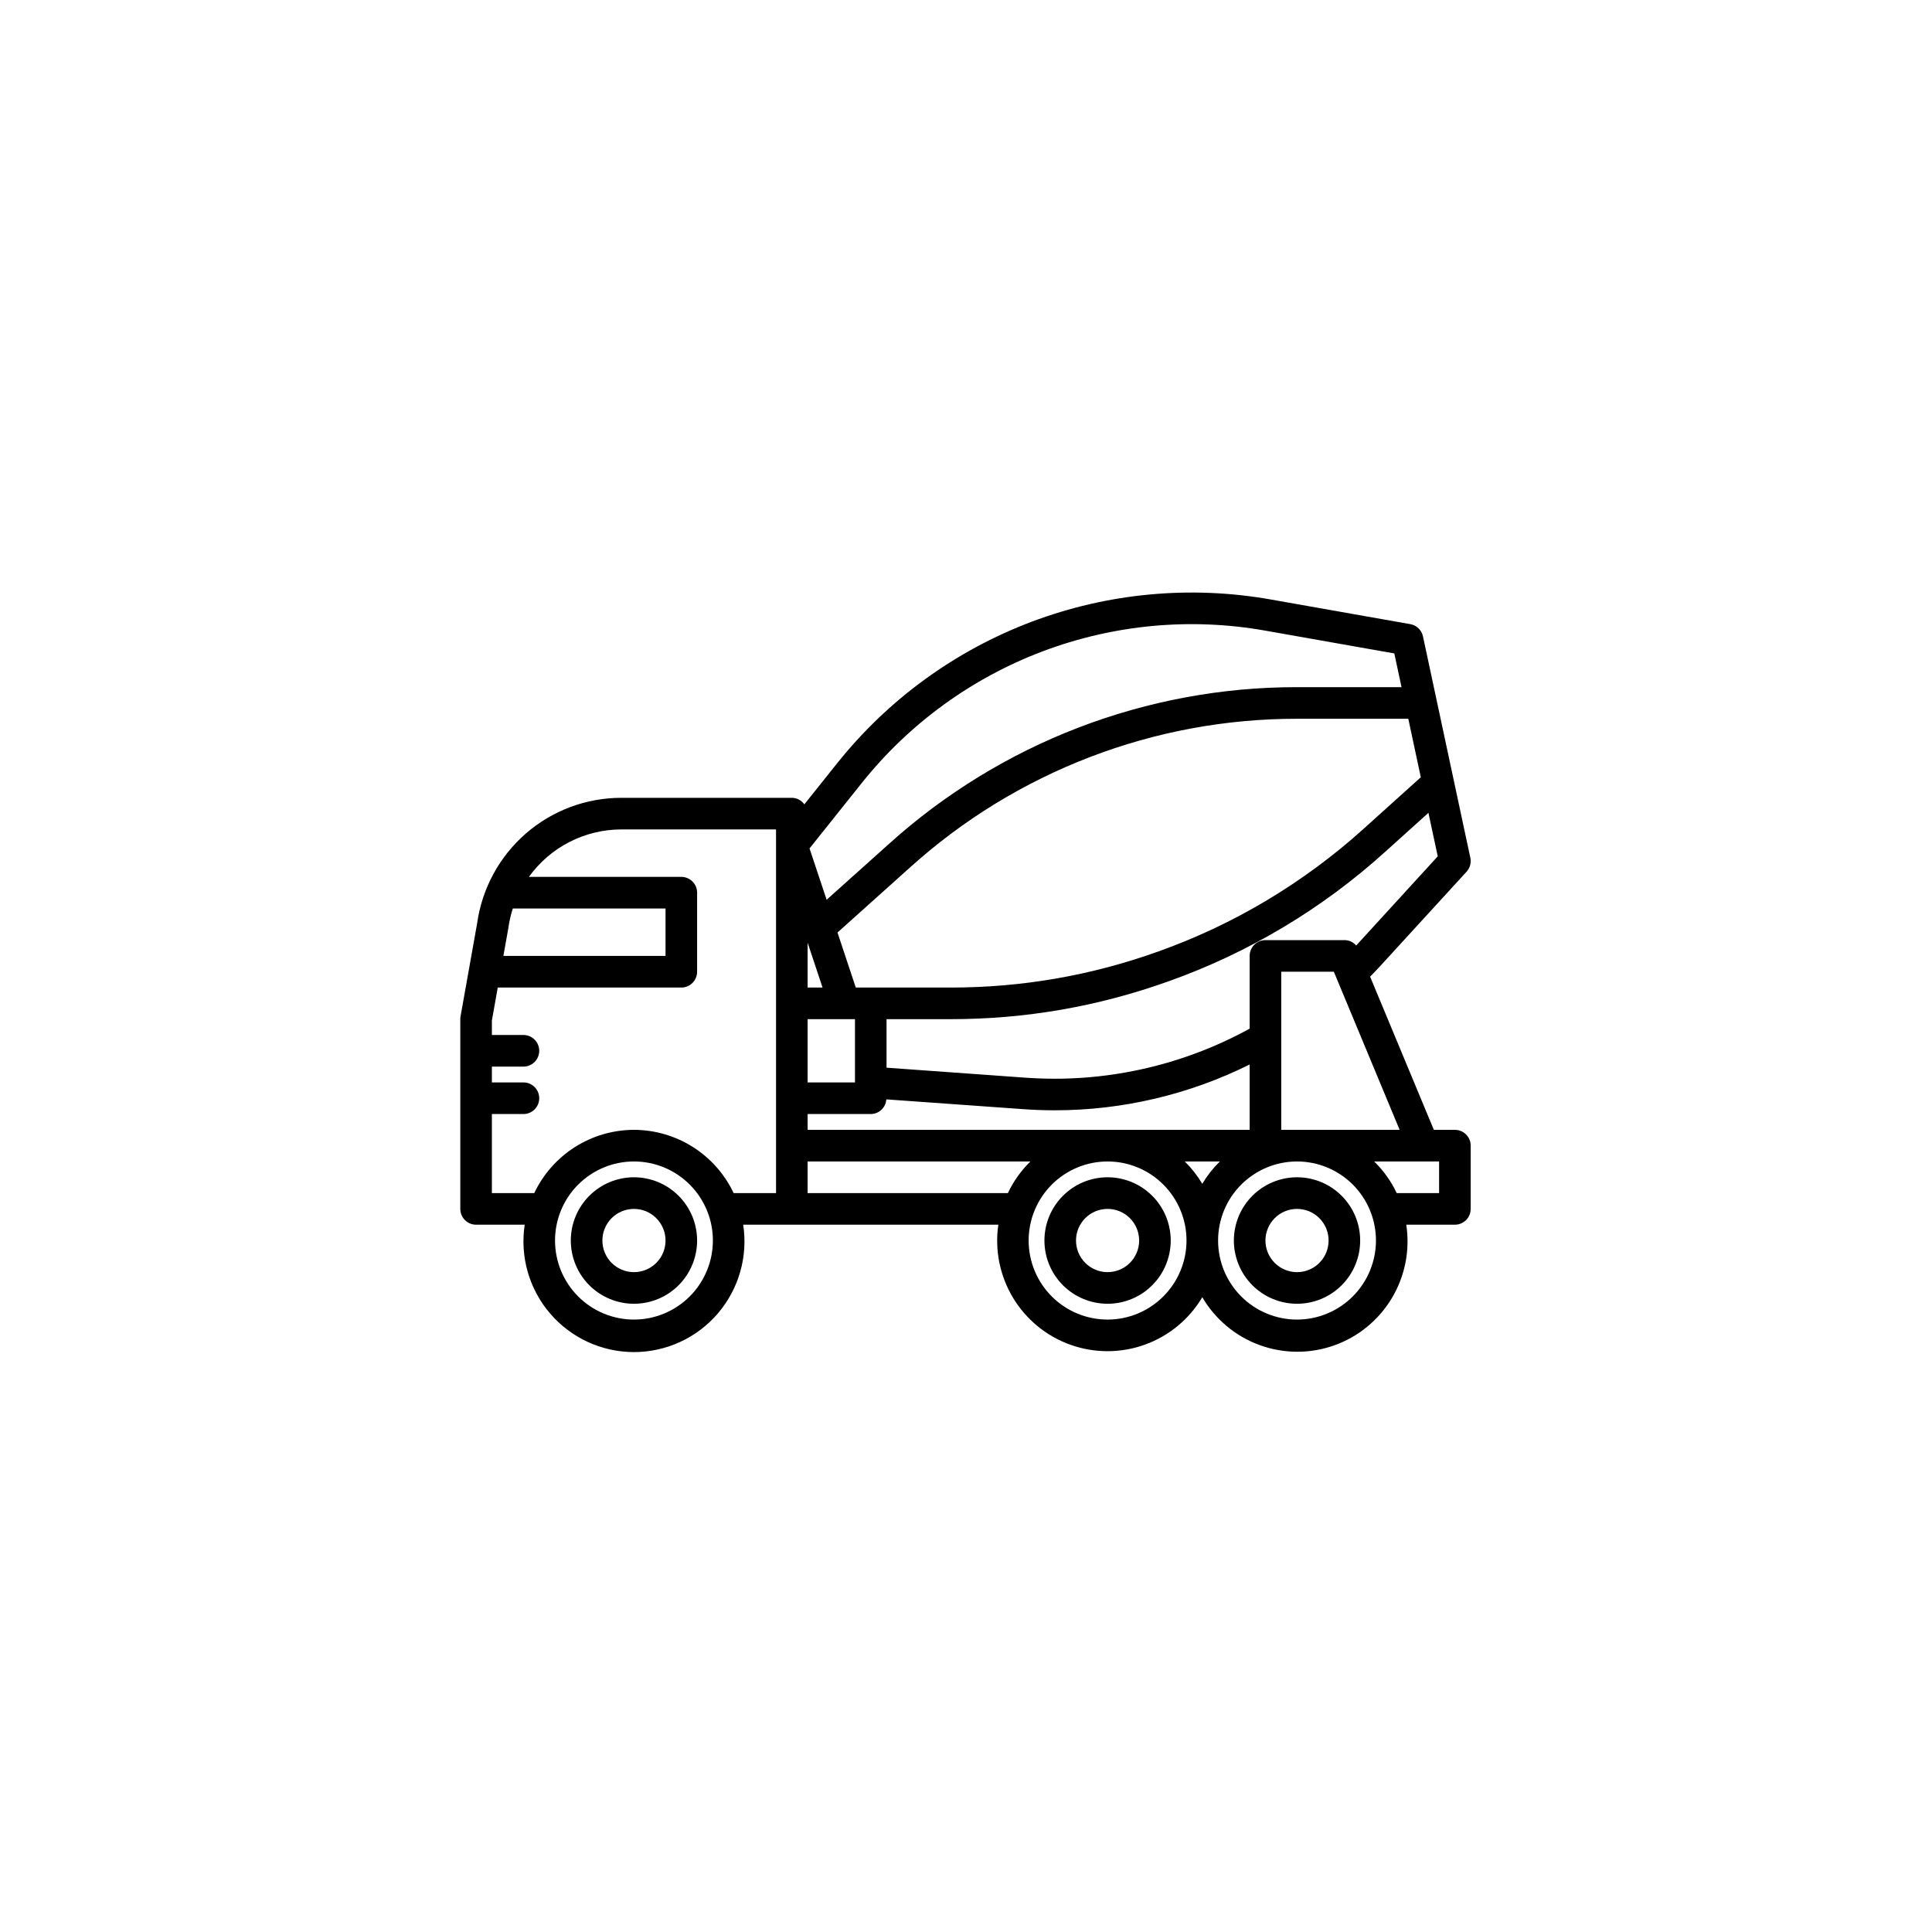 <svg xmlns="http://www.w3.org/2000/svg" xmlns:xlink="http://www.w3.org/1999/xlink" width="500" viewBox="0 0 375 375" height="500" preserveAspectRatio="xMidYMid meet"><defs><clipPath id="aeebe983db"><path d="M 89.152 115 L 285.652 115 L 285.652 263 L 89.152 263 Z M 89.152 115 " clip-rule="nonzero"></path></clipPath></defs><path fill="#000000" d="M 123.051 228.508 C 122.246 228.508 121.449 228.586 120.66 228.746 C 119.871 228.902 119.102 229.137 118.359 229.441 C 117.617 229.75 116.91 230.129 116.242 230.578 C 115.57 231.027 114.953 231.535 114.383 232.105 C 113.812 232.676 113.305 233.293 112.859 233.965 C 112.41 234.633 112.035 235.344 111.727 236.086 C 111.418 236.832 111.188 237.598 111.027 238.391 C 110.871 239.18 110.793 239.977 110.793 240.785 C 110.793 241.59 110.871 242.387 111.027 243.18 C 111.188 243.969 111.418 244.738 111.727 245.48 C 112.035 246.227 112.41 246.934 112.859 247.605 C 113.305 248.273 113.812 248.895 114.383 249.465 C 114.953 250.035 115.57 250.543 116.242 250.992 C 116.91 251.438 117.617 251.816 118.359 252.125 C 119.102 252.434 119.871 252.668 120.66 252.824 C 121.449 252.98 122.246 253.059 123.051 253.059 C 123.855 253.059 124.652 252.98 125.441 252.824 C 126.23 252.668 126.996 252.434 127.742 252.125 C 128.484 251.816 129.191 251.438 129.859 250.992 C 130.527 250.543 131.148 250.035 131.719 249.465 C 132.285 248.895 132.793 248.273 133.242 247.605 C 133.688 246.934 134.066 246.227 134.375 245.48 C 134.684 244.738 134.914 243.969 135.07 243.18 C 135.23 242.387 135.309 241.59 135.309 240.785 C 135.309 239.977 135.23 239.18 135.07 238.391 C 134.914 237.598 134.684 236.832 134.375 236.086 C 134.066 235.344 133.688 234.633 133.242 233.965 C 132.793 233.293 132.285 232.676 131.719 232.105 C 131.148 231.535 130.527 231.027 129.859 230.578 C 129.191 230.129 128.484 229.75 127.742 229.441 C 126.996 229.137 126.23 228.902 125.441 228.746 C 124.652 228.586 123.855 228.508 123.051 228.508 Z M 123.051 246.922 C 122.648 246.922 122.25 246.883 121.855 246.805 C 121.461 246.727 121.078 246.609 120.703 246.453 C 120.332 246.301 119.98 246.113 119.645 245.887 C 119.312 245.664 119 245.41 118.715 245.125 C 118.434 244.84 118.18 244.531 117.953 244.195 C 117.73 243.859 117.543 243.504 117.387 243.133 C 117.234 242.762 117.117 242.379 117.039 241.98 C 116.961 241.586 116.922 241.188 116.922 240.785 C 116.922 240.383 116.961 239.98 117.039 239.586 C 117.117 239.191 117.234 238.809 117.387 238.434 C 117.543 238.062 117.73 237.711 117.953 237.375 C 118.18 237.039 118.434 236.73 118.715 236.445 C 119 236.16 119.312 235.906 119.645 235.68 C 119.98 235.457 120.332 235.27 120.703 235.113 C 121.078 234.961 121.461 234.844 121.855 234.766 C 122.25 234.688 122.648 234.648 123.051 234.648 C 123.453 234.648 123.852 234.688 124.246 234.766 C 124.641 234.844 125.023 234.961 125.395 235.113 C 125.766 235.27 126.121 235.457 126.457 235.68 C 126.789 235.906 127.098 236.16 127.383 236.445 C 127.668 236.73 127.922 237.039 128.145 237.375 C 128.371 237.711 128.559 238.062 128.711 238.434 C 128.867 238.809 128.984 239.191 129.062 239.586 C 129.141 239.98 129.18 240.383 129.18 240.785 C 129.18 241.188 129.141 241.586 129.062 241.98 C 128.984 242.379 128.867 242.762 128.711 243.133 C 128.559 243.504 128.371 243.859 128.145 244.195 C 127.922 244.531 127.668 244.84 127.383 245.125 C 127.098 245.41 126.789 245.664 126.457 245.887 C 126.121 246.113 125.766 246.301 125.395 246.453 C 125.023 246.609 124.641 246.727 124.246 246.805 C 123.852 246.883 123.453 246.922 123.051 246.922 Z M 123.051 246.922 " fill-opacity="1" fill-rule="nonzero"></path><path fill="#000000" d="M 214.98 228.508 C 214.176 228.508 213.379 228.586 212.59 228.746 C 211.797 228.902 211.031 229.137 210.289 229.441 C 209.547 229.75 208.84 230.129 208.168 230.578 C 207.5 231.027 206.883 231.535 206.312 232.105 C 205.742 232.676 205.234 233.293 204.789 233.965 C 204.34 234.633 203.965 235.344 203.656 236.086 C 203.348 236.832 203.113 237.598 202.957 238.391 C 202.801 239.18 202.723 239.977 202.723 240.785 C 202.723 241.59 202.801 242.387 202.957 243.18 C 203.113 243.969 203.348 244.738 203.656 245.48 C 203.965 246.227 204.34 246.934 204.789 247.605 C 205.234 248.273 205.742 248.895 206.312 249.465 C 206.883 250.035 207.5 250.543 208.168 250.992 C 208.84 251.438 209.547 251.816 210.289 252.125 C 211.031 252.434 211.797 252.668 212.59 252.824 C 213.379 252.98 214.176 253.059 214.98 253.059 C 215.785 253.059 216.582 252.98 217.371 252.824 C 218.16 252.668 218.926 252.434 219.668 252.125 C 220.414 251.816 221.121 251.438 221.789 250.992 C 222.457 250.543 223.078 250.035 223.645 249.465 C 224.215 248.895 224.723 248.273 225.172 247.605 C 225.617 246.934 225.996 246.227 226.305 245.48 C 226.613 244.738 226.844 243.969 227 243.18 C 227.156 242.387 227.238 241.59 227.238 240.785 C 227.238 239.977 227.156 239.18 227 238.391 C 226.844 237.598 226.613 236.832 226.305 236.086 C 225.996 235.344 225.617 234.633 225.172 233.965 C 224.723 233.293 224.215 232.676 223.645 232.105 C 223.078 231.535 222.457 231.027 221.789 230.578 C 221.121 230.129 220.414 229.75 219.668 229.441 C 218.926 229.137 218.16 228.902 217.371 228.746 C 216.582 228.586 215.785 228.508 214.98 228.508 Z M 214.98 246.922 C 214.578 246.922 214.18 246.883 213.785 246.805 C 213.391 246.727 213.004 246.609 212.633 246.453 C 212.262 246.301 211.91 246.113 211.574 245.887 C 211.238 245.664 210.93 245.41 210.645 245.125 C 210.359 244.84 210.105 244.531 209.883 244.195 C 209.66 243.859 209.473 243.504 209.316 243.133 C 209.164 242.762 209.047 242.379 208.969 241.98 C 208.891 241.586 208.852 241.188 208.852 240.785 C 208.852 240.383 208.891 239.98 208.969 239.586 C 209.047 239.191 209.164 238.809 209.316 238.434 C 209.473 238.062 209.66 237.711 209.883 237.375 C 210.105 237.039 210.359 236.73 210.645 236.445 C 210.93 236.16 211.238 235.906 211.574 235.68 C 211.91 235.457 212.262 235.27 212.633 235.113 C 213.004 234.961 213.391 234.844 213.785 234.766 C 214.18 234.688 214.578 234.648 214.98 234.648 C 215.383 234.648 215.781 234.688 216.176 234.766 C 216.57 234.844 216.953 234.961 217.324 235.113 C 217.695 235.27 218.051 235.457 218.383 235.68 C 218.719 235.906 219.027 236.16 219.312 236.445 C 219.598 236.73 219.852 237.039 220.074 237.375 C 220.297 237.711 220.488 238.062 220.641 238.434 C 220.797 238.809 220.91 239.191 220.988 239.586 C 221.07 239.98 221.109 240.383 221.109 240.785 C 221.109 241.188 221.07 241.586 220.988 241.98 C 220.91 242.379 220.797 242.762 220.641 243.133 C 220.488 243.504 220.297 243.859 220.074 244.195 C 219.852 244.531 219.598 244.84 219.312 245.125 C 219.027 245.41 218.719 245.664 218.383 245.887 C 218.051 246.113 217.695 246.301 217.324 246.453 C 216.953 246.609 216.57 246.727 216.176 246.805 C 215.781 246.883 215.383 246.922 214.98 246.922 Z M 214.98 246.922 " fill-opacity="1" fill-rule="nonzero"></path><path fill="#000000" d="M 251.75 228.508 C 250.945 228.508 250.148 228.586 249.359 228.746 C 248.57 228.902 247.805 229.137 247.059 229.441 C 246.316 229.75 245.609 230.129 244.941 230.578 C 244.273 231.027 243.652 231.535 243.082 232.105 C 242.516 232.676 242.008 233.293 241.559 233.965 C 241.113 234.633 240.734 235.344 240.426 236.086 C 240.117 236.832 239.887 237.598 239.73 238.391 C 239.57 239.18 239.492 239.977 239.492 240.785 C 239.492 241.59 239.57 242.387 239.73 243.18 C 239.887 243.969 240.117 244.738 240.426 245.48 C 240.734 246.227 241.113 246.934 241.559 247.605 C 242.008 248.273 242.516 248.895 243.082 249.465 C 243.652 250.035 244.273 250.543 244.941 250.992 C 245.609 251.438 246.316 251.816 247.059 252.125 C 247.805 252.434 248.57 252.668 249.359 252.824 C 250.148 252.98 250.945 253.059 251.75 253.059 C 252.555 253.059 253.352 252.98 254.141 252.824 C 254.93 252.668 255.699 252.434 256.441 252.125 C 257.184 251.816 257.891 251.438 258.562 250.992 C 259.23 250.543 259.848 250.035 260.418 249.465 C 260.988 248.895 261.496 248.273 261.941 247.605 C 262.391 246.934 262.766 246.227 263.074 245.48 C 263.383 244.738 263.617 243.969 263.773 243.18 C 263.93 242.387 264.008 241.59 264.008 240.785 C 264.008 239.977 263.93 239.18 263.773 238.391 C 263.617 237.598 263.383 236.832 263.074 236.086 C 262.766 235.344 262.391 234.633 261.941 233.965 C 261.496 233.293 260.988 232.676 260.418 232.105 C 259.848 231.535 259.23 231.027 258.562 230.578 C 257.891 230.129 257.184 229.75 256.441 229.441 C 255.699 229.137 254.93 228.902 254.141 228.746 C 253.352 228.586 252.555 228.508 251.75 228.508 Z M 251.75 246.922 C 251.348 246.922 250.949 246.883 250.555 246.805 C 250.16 246.727 249.777 246.609 249.406 246.453 C 249.035 246.301 248.68 246.113 248.348 245.887 C 248.012 245.664 247.703 245.41 247.418 245.125 C 247.133 244.84 246.879 244.531 246.656 244.195 C 246.43 243.859 246.242 243.504 246.09 243.133 C 245.934 242.762 245.82 242.379 245.738 241.98 C 245.66 241.586 245.621 241.188 245.621 240.785 C 245.621 240.383 245.66 239.98 245.738 239.586 C 245.82 239.191 245.934 238.809 246.09 238.434 C 246.242 238.062 246.43 237.711 246.656 237.375 C 246.879 237.039 247.133 236.73 247.418 236.445 C 247.703 236.16 248.012 235.906 248.348 235.68 C 248.68 235.457 249.035 235.27 249.406 235.113 C 249.777 234.961 250.16 234.844 250.555 234.766 C 250.949 234.688 251.348 234.648 251.75 234.648 C 252.152 234.648 252.551 234.688 252.945 234.766 C 253.34 234.844 253.723 234.961 254.098 235.113 C 254.469 235.27 254.82 235.457 255.156 235.68 C 255.492 235.906 255.801 236.16 256.086 236.445 C 256.367 236.73 256.621 237.039 256.848 237.375 C 257.07 237.711 257.258 238.062 257.414 238.434 C 257.566 238.809 257.684 239.191 257.762 239.586 C 257.84 239.98 257.879 240.383 257.879 240.785 C 257.879 241.188 257.84 241.586 257.762 241.98 C 257.684 242.379 257.566 242.762 257.414 243.133 C 257.258 243.504 257.07 243.859 256.848 244.195 C 256.621 244.531 256.367 244.84 256.086 245.125 C 255.801 245.41 255.492 245.664 255.156 245.887 C 254.82 246.113 254.469 246.301 254.098 246.453 C 253.723 246.609 253.34 246.727 252.945 246.805 C 252.551 246.883 252.152 246.922 251.75 246.922 Z M 251.75 246.922 " fill-opacity="1" fill-rule="nonzero"></path><g clip-path="url(#aeebe983db)"><path fill="#000000" d="M 282.395 219.301 L 278.309 219.301 L 265.938 189.574 C 266.523 188.961 267.109 188.371 267.68 187.75 L 284.652 169.207 C 284.988 168.84 285.223 168.418 285.352 167.938 C 285.48 167.457 285.496 166.973 285.391 166.488 L 276.199 123.523 C 276.066 122.914 275.777 122.395 275.332 121.961 C 274.887 121.531 274.359 121.258 273.746 121.148 L 246.625 116.355 C 244.688 116.012 242.742 115.734 240.789 115.523 C 238.832 115.312 236.875 115.164 234.91 115.086 C 232.945 115.004 230.98 114.992 229.016 115.043 C 227.047 115.094 225.086 115.211 223.129 115.395 C 221.172 115.574 219.223 115.824 217.281 116.137 C 215.34 116.453 213.41 116.828 211.496 117.273 C 209.578 117.715 207.68 118.223 205.801 118.793 C 203.918 119.363 202.055 119.996 200.215 120.688 C 198.379 121.383 196.562 122.141 194.773 122.957 C 192.984 123.773 191.223 124.648 189.492 125.582 C 187.762 126.516 186.066 127.508 184.402 128.559 C 182.738 129.605 181.109 130.707 179.52 131.867 C 177.93 133.023 176.379 134.23 174.867 135.492 C 173.359 136.754 171.891 138.066 170.469 139.426 C 169.047 140.785 167.672 142.191 166.344 143.641 C 165.016 145.094 163.738 146.59 162.508 148.125 L 156.121 156.125 C 155.84 155.73 155.488 155.422 155.059 155.195 C 154.633 154.973 154.176 154.859 153.691 154.855 L 120.547 154.855 C 119.703 154.859 118.863 154.895 118.023 154.973 C 117.188 155.051 116.352 155.164 115.523 155.316 C 114.695 155.465 113.875 155.656 113.062 155.879 C 112.25 156.105 111.449 156.363 110.66 156.66 C 109.871 156.957 109.098 157.289 108.34 157.656 C 107.578 158.02 106.84 158.418 106.113 158.852 C 105.391 159.285 104.688 159.746 104.008 160.242 C 103.324 160.738 102.668 161.262 102.031 161.816 C 101.395 162.371 100.785 162.953 100.203 163.562 C 99.621 164.172 99.066 164.805 98.539 165.461 C 98.012 166.121 97.516 166.801 97.051 167.504 C 96.582 168.207 96.148 168.93 95.75 169.672 C 95.348 170.414 94.98 171.172 94.648 171.945 C 94.312 172.723 94.016 173.508 93.75 174.312 C 93.488 175.113 93.262 175.926 93.07 176.746 C 92.879 177.566 92.727 178.398 92.609 179.23 L 89.391 197.281 C 89.359 197.457 89.344 197.641 89.344 197.82 L 89.344 234.648 C 89.344 235.055 89.422 235.445 89.578 235.82 C 89.73 236.195 89.953 236.527 90.242 236.816 C 90.527 237.105 90.859 237.324 91.234 237.48 C 91.609 237.637 92 237.715 92.406 237.715 L 101.844 237.715 C 101.73 238.477 101.652 239.246 101.621 240.016 C 101.586 240.785 101.594 241.555 101.645 242.328 C 101.691 243.098 101.785 243.863 101.914 244.621 C 102.047 245.383 102.219 246.133 102.43 246.875 C 102.645 247.617 102.895 248.344 103.184 249.059 C 103.477 249.773 103.805 250.469 104.168 251.148 C 104.535 251.828 104.938 252.484 105.371 253.121 C 105.809 253.758 106.277 254.367 106.781 254.953 C 107.281 255.539 107.812 256.094 108.375 256.621 C 108.938 257.148 109.527 257.645 110.141 258.109 C 110.758 258.574 111.395 259.004 112.055 259.398 C 112.719 259.797 113.398 260.152 114.098 260.477 C 114.797 260.797 115.512 261.082 116.242 261.324 C 116.973 261.57 117.715 261.773 118.469 261.941 C 119.223 262.105 119.98 262.23 120.746 262.312 C 121.512 262.395 122.281 262.438 123.051 262.438 C 123.82 262.438 124.59 262.395 125.355 262.312 C 126.121 262.23 126.879 262.105 127.633 261.941 C 128.383 261.773 129.125 261.57 129.855 261.324 C 130.586 261.082 131.301 260.797 132.004 260.477 C 132.703 260.152 133.383 259.797 134.043 259.398 C 134.707 259.004 135.344 258.574 135.961 258.109 C 136.574 257.645 137.164 257.148 137.727 256.621 C 138.285 256.094 138.82 255.539 139.32 254.953 C 139.824 254.367 140.293 253.758 140.727 253.121 C 141.164 252.484 141.566 251.828 141.93 251.148 C 142.297 250.469 142.625 249.773 142.914 249.059 C 143.207 248.344 143.457 247.617 143.668 246.875 C 143.883 246.133 144.055 245.383 144.184 244.621 C 144.316 243.863 144.406 243.098 144.457 242.328 C 144.504 241.555 144.512 240.785 144.48 240.016 C 144.445 239.246 144.371 238.477 144.254 237.715 L 193.773 237.715 C 193.598 238.934 193.523 240.16 193.559 241.391 C 193.59 242.621 193.727 243.84 193.969 245.047 C 194.215 246.254 194.559 247.434 195.004 248.582 C 195.449 249.73 195.988 250.832 196.621 251.887 C 197.258 252.941 197.977 253.934 198.781 254.863 C 199.586 255.793 200.465 256.648 201.418 257.43 C 202.371 258.207 203.383 258.898 204.453 259.504 C 205.527 260.109 206.641 260.617 207.801 261.027 C 208.961 261.441 210.145 261.75 211.355 261.957 C 212.57 262.164 213.789 262.266 215.02 262.266 C 216.25 262.262 217.469 262.152 218.68 261.938 C 219.891 261.727 221.074 261.41 222.234 260.992 C 223.391 260.574 224.504 260.059 225.57 259.449 C 226.641 258.84 227.648 258.145 228.598 257.359 C 229.543 256.574 230.418 255.715 231.219 254.781 C 232.02 253.848 232.734 252.852 233.363 251.793 C 233.988 252.859 234.699 253.863 235.5 254.805 C 236.297 255.746 237.172 256.613 238.117 257.406 C 239.066 258.199 240.074 258.902 241.145 259.52 C 242.215 260.133 243.328 260.652 244.488 261.078 C 245.648 261.5 246.836 261.82 248.051 262.039 C 249.266 262.254 250.488 262.367 251.723 262.371 C 252.957 262.379 254.184 262.277 255.398 262.07 C 256.617 261.863 257.805 261.551 258.969 261.137 C 260.133 260.723 261.25 260.215 262.324 259.605 C 263.398 259 264.414 258.305 265.367 257.52 C 266.324 256.738 267.203 255.879 268.012 254.941 C 268.816 254.004 269.535 253.008 270.168 251.945 C 270.801 250.887 271.34 249.777 271.781 248.625 C 272.223 247.469 272.562 246.285 272.801 245.074 C 273.039 243.863 273.172 242.637 273.195 241.402 C 273.223 240.164 273.141 238.938 272.957 237.715 L 282.395 237.715 C 282.801 237.715 283.191 237.637 283.566 237.48 C 283.941 237.324 284.273 237.105 284.562 236.816 C 284.848 236.527 285.07 236.195 285.227 235.82 C 285.379 235.445 285.457 235.055 285.457 234.648 L 285.457 222.371 C 285.457 221.965 285.379 221.574 285.227 221.195 C 285.07 220.82 284.848 220.488 284.562 220.199 C 284.273 219.914 283.941 219.691 283.566 219.535 C 283.191 219.379 282.801 219.301 282.395 219.301 Z M 275.777 150.867 L 264.672 160.871 C 258.871 166.109 252.613 170.73 245.906 174.742 C 239.199 178.75 232.164 182.066 224.805 184.691 C 211.773 189.359 198.336 191.688 184.496 191.684 L 166.109 191.684 L 162.555 181 L 176.676 168.336 C 179.223 166.039 181.867 163.863 184.613 161.812 C 187.359 159.758 190.191 157.836 193.113 156.043 C 196.035 154.254 199.031 152.598 202.105 151.082 C 205.18 149.562 208.316 148.191 211.512 146.961 C 214.711 145.73 217.961 144.652 221.258 143.723 C 224.555 142.789 227.891 142.012 231.258 141.387 C 234.629 140.762 238.02 140.293 241.43 139.98 C 244.84 139.668 248.262 139.512 251.688 139.512 L 273.352 139.512 Z M 156.758 197.82 L 165.949 197.82 L 165.949 210.098 L 156.758 210.098 Z M 156.758 191.684 L 156.758 182.973 L 159.656 191.684 Z M 156.758 216.234 L 169.016 216.234 C 169.398 216.23 169.77 216.16 170.129 216.016 C 170.484 215.875 170.805 215.672 171.082 215.406 C 171.363 215.141 171.586 214.836 171.75 214.488 C 171.914 214.141 172.008 213.773 172.031 213.387 L 198.59 215.285 C 200.633 215.434 202.668 215.508 204.703 215.508 C 211.27 215.508 217.75 214.758 224.145 213.258 C 230.539 211.754 236.676 209.543 242.559 206.617 L 242.559 219.301 L 156.758 219.301 Z M 236.77 225.441 C 235.449 226.738 234.316 228.184 233.363 229.777 C 232.414 228.184 231.281 226.738 229.961 225.441 Z M 248.688 219.301 L 248.688 188.613 L 258.898 188.613 L 271.668 219.301 Z M 263.234 183.527 C 262.629 182.832 261.863 182.48 260.945 182.477 L 245.621 182.477 C 245.215 182.477 244.824 182.555 244.449 182.711 C 244.074 182.867 243.742 183.086 243.457 183.375 C 243.168 183.664 242.945 183.996 242.793 184.371 C 242.637 184.746 242.559 185.137 242.559 185.543 L 242.559 199.66 C 239.25 201.477 235.832 203.047 232.301 204.371 C 228.77 205.695 225.164 206.762 221.477 207.566 C 217.793 208.371 214.07 208.91 210.309 209.18 C 206.547 209.449 202.789 209.445 199.027 209.176 L 172.078 207.238 L 172.078 197.82 L 184.496 197.82 C 199.047 197.824 213.168 195.367 226.867 190.453 C 234.602 187.699 241.996 184.211 249.047 180 C 256.102 175.785 262.676 170.926 268.773 165.418 L 277.258 157.77 L 279.066 166.215 Z M 167.285 151.961 C 169.57 149.098 172.039 146.398 174.691 143.863 C 177.34 141.332 180.145 138.988 183.109 136.832 C 186.07 134.676 189.164 132.727 192.391 130.984 C 195.613 129.242 198.941 127.723 202.367 126.43 C 205.793 125.137 209.293 124.074 212.863 123.25 C 216.43 122.426 220.039 121.844 223.688 121.5 C 227.336 121.16 230.988 121.066 234.648 121.215 C 238.309 121.367 241.941 121.758 245.547 122.398 L 270.637 126.832 L 272.035 133.375 L 251.688 133.375 C 248.074 133.375 244.469 133.539 240.871 133.867 C 237.273 134.199 233.699 134.691 230.148 135.352 C 226.598 136.012 223.082 136.828 219.605 137.812 C 216.129 138.793 212.703 139.93 209.328 141.227 C 205.957 142.52 202.648 143.969 199.41 145.566 C 196.168 147.168 193.008 148.91 189.93 150.801 C 186.848 152.691 183.859 154.719 180.965 156.879 C 178.07 159.043 175.277 161.336 172.594 163.758 L 160.449 174.645 L 157.129 164.676 Z M 99.535 176.34 L 129.18 176.34 L 129.18 185.543 L 97.707 185.543 L 98.664 180.176 C 98.84 178.871 99.129 177.59 99.535 176.34 Z M 123.051 256.129 C 122.043 256.129 121.047 256.031 120.062 255.832 C 119.074 255.637 118.117 255.348 117.188 254.961 C 116.258 254.574 115.375 254.102 114.539 253.543 C 113.703 252.984 112.926 252.348 112.215 251.633 C 111.504 250.922 110.871 250.148 110.312 249.309 C 109.75 248.473 109.281 247.586 108.895 246.656 C 108.512 245.727 108.219 244.766 108.023 243.777 C 107.828 242.789 107.73 241.793 107.73 240.785 C 107.73 239.777 107.828 238.777 108.023 237.789 C 108.219 236.801 108.512 235.844 108.895 234.914 C 109.281 233.98 109.75 233.098 110.312 232.258 C 110.871 231.422 111.504 230.648 112.215 229.934 C 112.926 229.223 113.703 228.586 114.539 228.027 C 115.375 227.465 116.258 226.992 117.188 226.609 C 118.117 226.223 119.074 225.93 120.062 225.734 C 121.047 225.539 122.043 225.441 123.051 225.441 C 124.055 225.441 125.051 225.539 126.039 225.734 C 127.027 225.93 127.984 226.223 128.914 226.609 C 129.844 226.992 130.727 227.465 131.562 228.027 C 132.398 228.586 133.172 229.223 133.883 229.934 C 134.594 230.648 135.23 231.422 135.789 232.258 C 136.348 233.098 136.82 233.98 137.207 234.914 C 137.59 235.844 137.883 236.801 138.078 237.789 C 138.273 238.777 138.371 239.777 138.371 240.785 C 138.371 241.793 138.27 242.789 138.074 243.777 C 137.879 244.766 137.586 245.723 137.199 246.652 C 136.816 247.582 136.344 248.469 135.785 249.305 C 135.227 250.141 134.59 250.918 133.879 251.629 C 133.168 252.34 132.395 252.977 131.559 253.535 C 130.723 254.098 129.84 254.57 128.91 254.957 C 127.98 255.34 127.023 255.633 126.039 255.832 C 125.051 256.027 124.055 256.129 123.051 256.129 Z M 123.051 219.301 C 122.043 219.305 121.039 219.375 120.039 219.52 C 119.043 219.664 118.059 219.875 117.09 220.156 C 116.121 220.438 115.176 220.789 114.258 221.203 C 113.34 221.617 112.453 222.098 111.602 222.637 C 110.75 223.176 109.941 223.773 109.172 224.43 C 108.402 225.086 107.688 225.789 107.02 226.547 C 106.348 227.301 105.738 228.102 105.18 228.945 C 104.625 229.789 104.133 230.664 103.699 231.578 L 95.473 231.578 L 95.473 216.234 L 101.602 216.234 C 102.008 216.234 102.398 216.156 102.773 216 C 103.148 215.844 103.48 215.621 103.766 215.336 C 104.055 215.047 104.277 214.715 104.43 214.34 C 104.586 213.965 104.664 213.57 104.664 213.164 C 104.664 212.758 104.586 212.367 104.43 211.988 C 104.277 211.613 104.055 211.281 103.766 210.996 C 103.48 210.707 103.148 210.484 102.773 210.328 C 102.398 210.172 102.008 210.098 101.602 210.098 L 95.473 210.098 L 95.473 207.027 L 101.602 207.027 C 102.008 207.027 102.398 206.949 102.773 206.793 C 103.148 206.637 103.48 206.414 103.766 206.129 C 104.055 205.84 104.277 205.508 104.43 205.133 C 104.586 204.758 104.664 204.363 104.664 203.957 C 104.664 203.551 104.586 203.16 104.43 202.785 C 104.277 202.406 104.055 202.074 103.766 201.789 C 103.48 201.5 103.148 201.277 102.773 201.121 C 102.398 200.969 102.008 200.891 101.602 200.891 L 95.473 200.891 L 95.473 198.094 L 96.613 191.684 L 132.242 191.684 C 132.648 191.684 133.039 191.605 133.414 191.449 C 133.793 191.293 134.121 191.07 134.41 190.785 C 134.695 190.496 134.918 190.164 135.074 189.789 C 135.23 189.41 135.309 189.02 135.309 188.613 L 135.309 173.27 C 135.309 172.863 135.23 172.473 135.074 172.094 C 134.918 171.719 134.695 171.387 134.41 171.098 C 134.121 170.812 133.793 170.59 133.414 170.434 C 133.039 170.277 132.648 170.199 132.242 170.199 L 102.664 170.199 C 103.684 168.781 104.855 167.5 106.18 166.355 C 107.504 165.215 108.945 164.242 110.5 163.441 C 112.055 162.645 113.68 162.035 115.379 161.621 C 117.078 161.207 118.801 161 120.547 160.992 L 150.629 160.992 L 150.629 231.578 L 142.402 231.578 C 141.969 230.664 141.477 229.789 140.918 228.945 C 140.363 228.102 139.75 227.301 139.082 226.547 C 138.414 225.789 137.695 225.086 136.93 224.43 C 136.16 223.773 135.352 223.176 134.5 222.637 C 133.648 222.098 132.762 221.617 131.844 221.203 C 130.922 220.789 129.98 220.438 129.012 220.156 C 128.043 219.875 127.059 219.664 126.059 219.52 C 125.062 219.375 124.059 219.305 123.051 219.301 Z M 156.758 231.578 L 156.758 225.441 L 199.996 225.441 C 198.18 227.227 196.723 229.273 195.629 231.578 Z M 214.98 256.129 C 213.973 256.129 212.977 256.031 211.988 255.832 C 211.004 255.637 210.047 255.348 209.117 254.961 C 208.188 254.574 207.305 254.102 206.469 253.543 C 205.629 252.984 204.855 252.348 204.145 251.633 C 203.434 250.922 202.797 250.148 202.238 249.309 C 201.68 248.473 201.211 247.586 200.824 246.656 C 200.438 245.727 200.148 244.766 199.953 243.777 C 199.758 242.789 199.656 241.793 199.656 240.785 C 199.656 239.777 199.758 238.777 199.953 237.789 C 200.148 236.801 200.438 235.844 200.824 234.914 C 201.211 233.98 201.68 233.098 202.238 232.258 C 202.797 231.422 203.434 230.648 204.145 229.934 C 204.855 229.223 205.629 228.586 206.469 228.027 C 207.305 227.465 208.188 226.992 209.117 226.609 C 210.047 226.223 211.004 225.93 211.988 225.734 C 212.977 225.539 213.973 225.441 214.98 225.441 C 215.984 225.441 216.98 225.539 217.969 225.734 C 218.953 225.93 219.914 226.223 220.844 226.609 C 221.773 226.992 222.656 227.465 223.492 228.027 C 224.328 228.586 225.102 229.223 225.812 229.934 C 226.523 230.648 227.16 231.422 227.719 232.258 C 228.277 233.098 228.75 233.98 229.133 234.914 C 229.52 235.844 229.809 236.801 230.008 237.789 C 230.203 238.777 230.301 239.777 230.301 240.785 C 230.301 241.793 230.199 242.789 230.004 243.777 C 229.805 244.766 229.516 245.723 229.129 246.652 C 228.746 247.582 228.273 248.469 227.715 249.305 C 227.152 250.141 226.52 250.918 225.809 251.629 C 225.098 252.34 224.324 252.977 223.488 253.535 C 222.652 254.098 221.77 254.57 220.84 254.957 C 219.91 255.34 218.953 255.633 217.969 255.832 C 216.98 256.027 215.984 256.129 214.98 256.129 Z M 251.75 256.129 C 250.746 256.129 249.75 256.031 248.762 255.832 C 247.773 255.637 246.816 255.348 245.887 254.961 C 244.957 254.574 244.074 254.102 243.238 253.543 C 242.402 252.984 241.629 252.348 240.918 251.633 C 240.207 250.922 239.57 250.148 239.012 249.309 C 238.453 248.473 237.98 247.586 237.594 246.656 C 237.211 245.727 236.922 244.766 236.723 243.777 C 236.527 242.789 236.43 241.793 236.43 240.785 C 236.43 239.777 236.527 238.777 236.723 237.789 C 236.922 236.801 237.211 235.844 237.594 234.914 C 237.98 233.98 238.453 233.098 239.012 232.258 C 239.57 231.422 240.207 230.648 240.918 229.934 C 241.629 229.223 242.402 228.586 243.238 228.027 C 244.074 227.465 244.957 226.992 245.887 226.609 C 246.816 226.223 247.773 225.93 248.762 225.734 C 249.75 225.539 250.746 225.441 251.75 225.441 C 252.758 225.441 253.754 225.539 254.738 225.734 C 255.727 225.93 256.684 226.223 257.613 226.609 C 258.543 226.992 259.426 227.465 260.262 228.027 C 261.098 228.586 261.875 229.223 262.586 229.934 C 263.297 230.648 263.93 231.422 264.488 232.258 C 265.051 233.098 265.52 233.98 265.906 234.914 C 266.293 235.844 266.582 236.801 266.777 237.789 C 266.973 238.777 267.074 239.777 267.074 240.785 C 267.07 241.793 266.973 242.789 266.773 243.777 C 266.578 244.766 266.285 245.723 265.902 246.652 C 265.516 247.582 265.043 248.469 264.484 249.305 C 263.926 250.141 263.289 250.918 262.578 251.629 C 261.867 252.34 261.094 252.977 260.258 253.535 C 259.422 254.098 258.539 254.57 257.609 254.957 C 256.684 255.34 255.727 255.633 254.738 255.832 C 253.754 256.027 252.758 256.129 251.75 256.129 Z M 279.328 231.578 L 271.102 231.578 C 270.008 229.273 268.551 227.227 266.73 225.441 L 279.328 225.441 Z M 279.328 231.578 " fill-opacity="1" fill-rule="nonzero"></path></g></svg>
